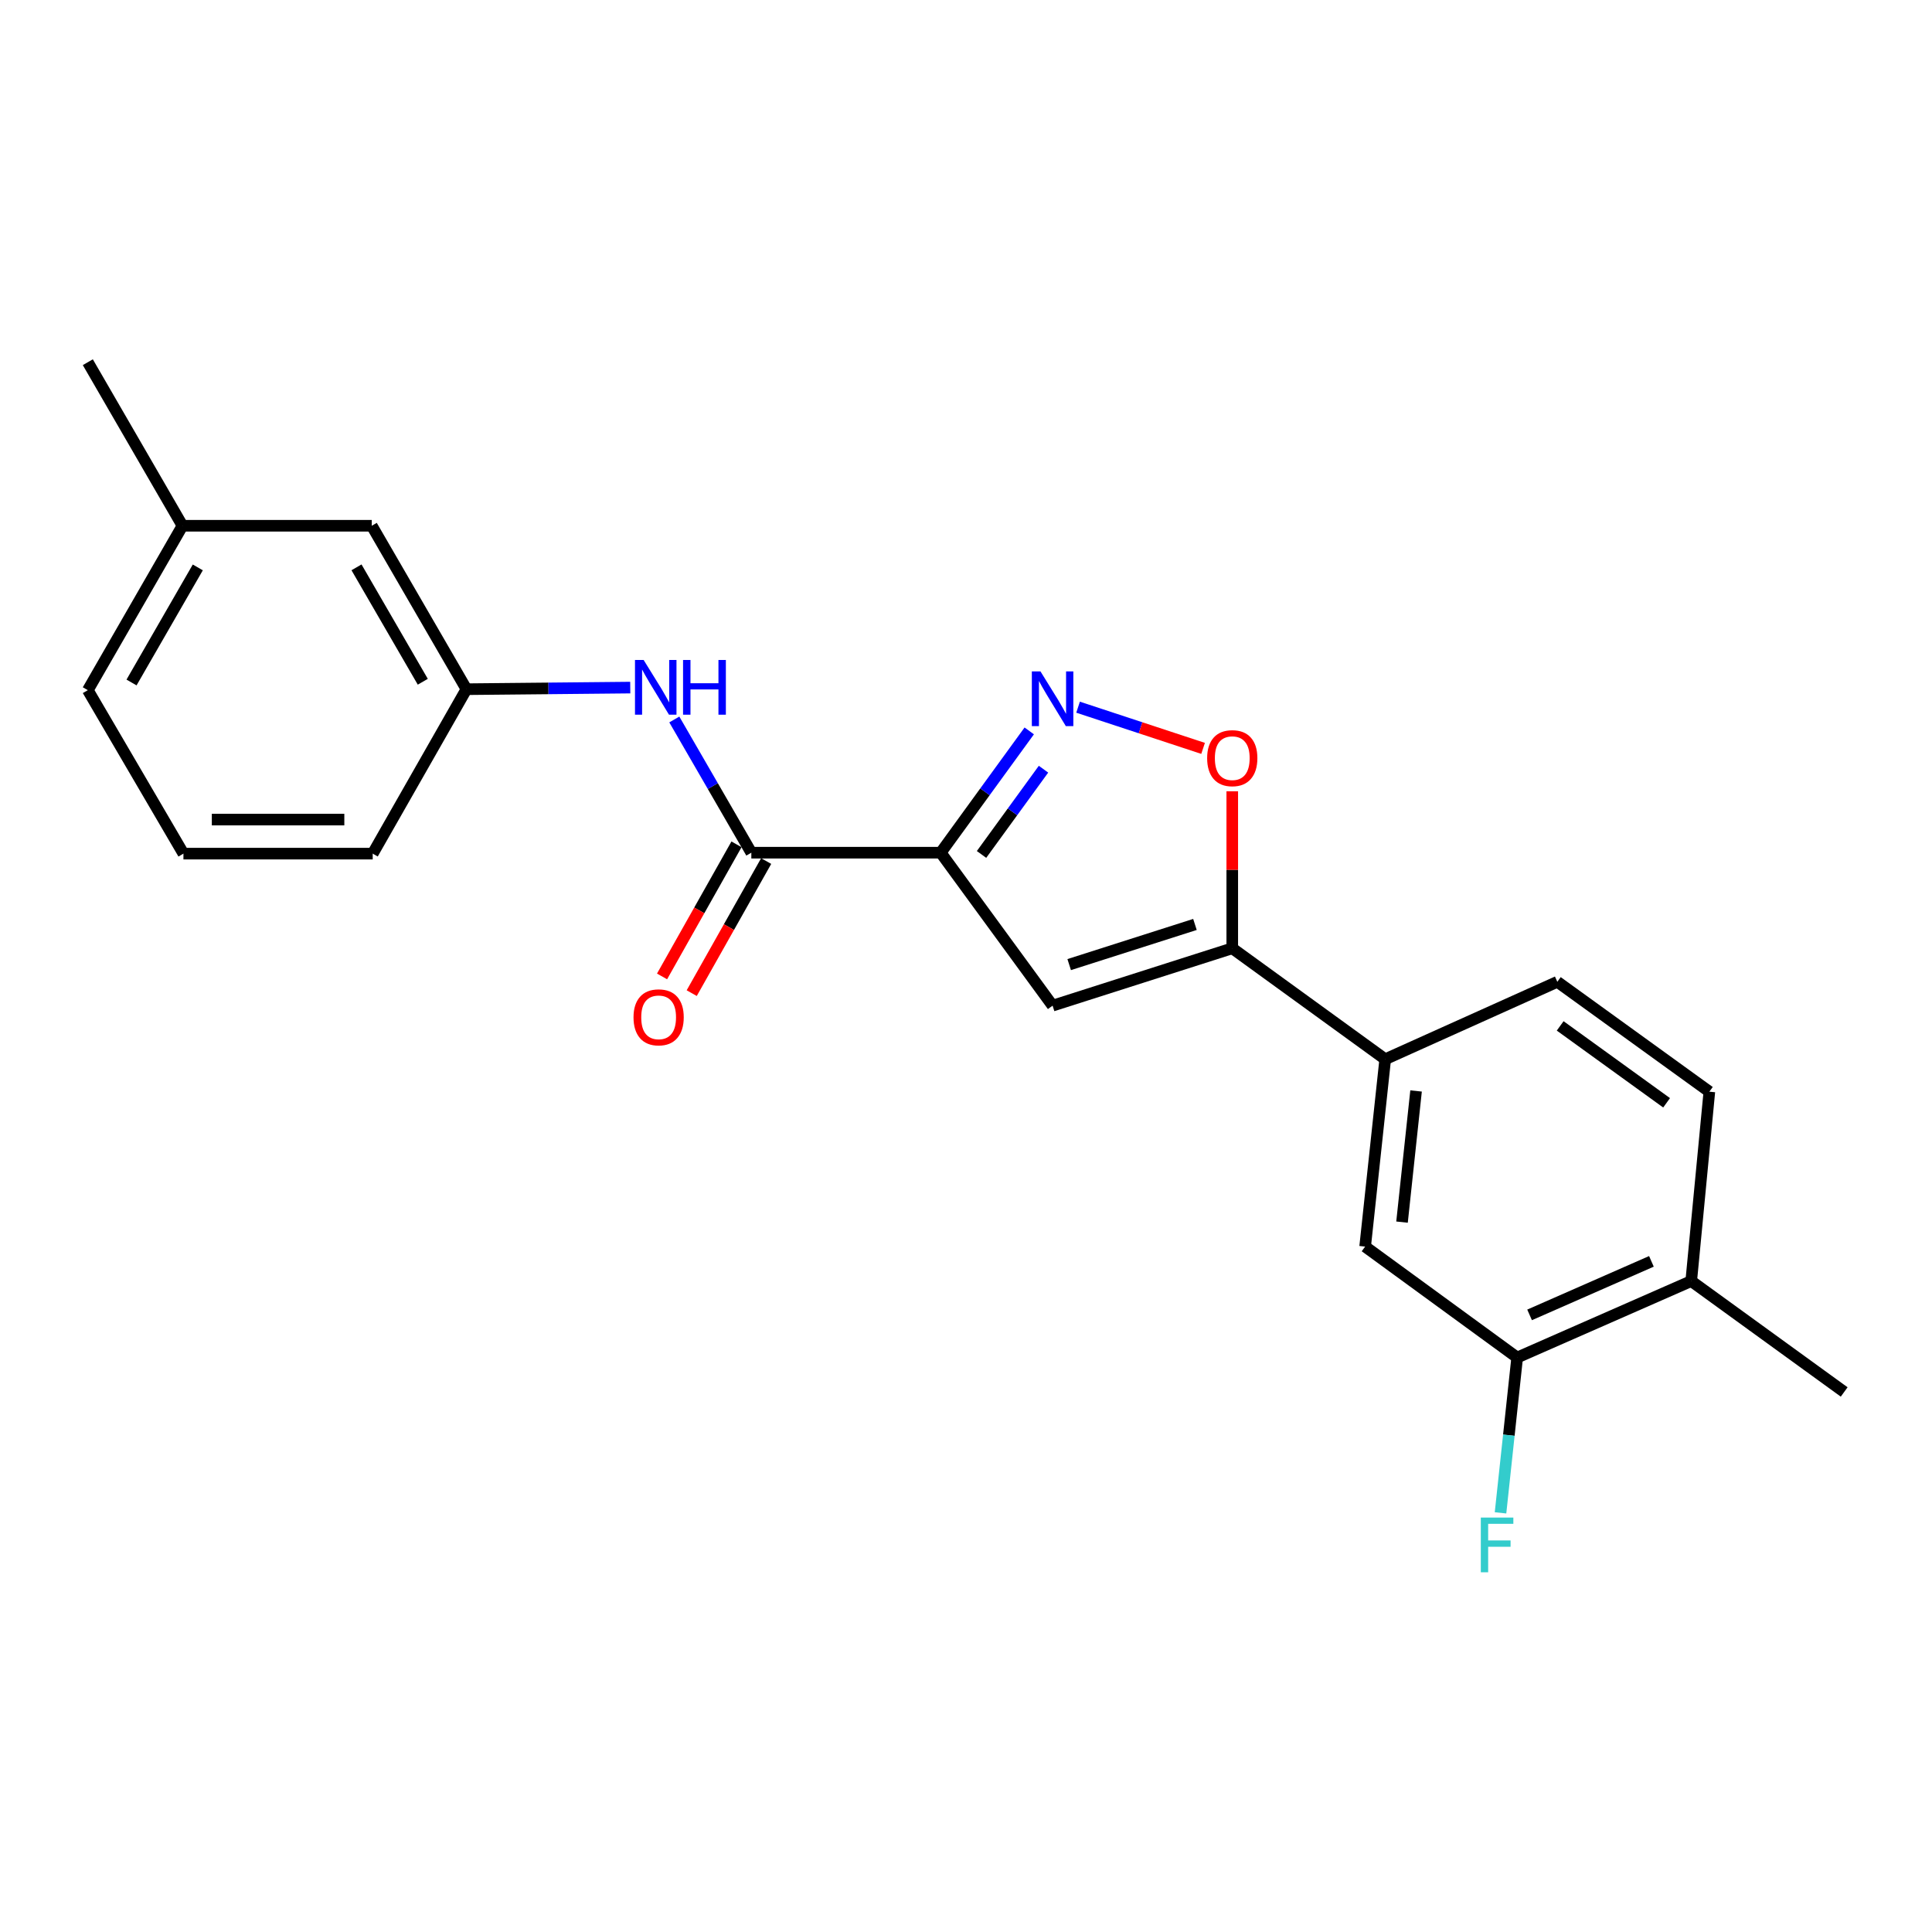 <?xml version='1.0' encoding='iso-8859-1'?>
<svg version='1.1' baseProfile='full'
              xmlns='http://www.w3.org/2000/svg'
                      xmlns:rdkit='http://www.rdkit.org/xml'
                      xmlns:xlink='http://www.w3.org/1999/xlink'
                  xml:space='preserve'
width='1000px' height='1000px' viewBox='0 0 1000 1000'>
<!-- END OF HEADER -->
<rect style='opacity:1.0;fill:#FFFFFF;stroke:none' width='1000' height='1000' x='0' y='0'> </rect>
<path class='bond-0' d='M 486.908,441.351 L 509.821,409.833' style='fill:none;fill-rule:evenodd;stroke:#000000;stroke-width:6px;stroke-linecap:butt;stroke-linejoin:miter;stroke-opacity:1' />
<path class='bond-0' d='M 509.821,409.833 L 532.735,378.314' style='fill:none;fill-rule:evenodd;stroke:#0000FF;stroke-width:6px;stroke-linecap:butt;stroke-linejoin:miter;stroke-opacity:1' />
<path class='bond-0' d='M 508.039,442.26 L 524.078,420.197' style='fill:none;fill-rule:evenodd;stroke:#000000;stroke-width:6px;stroke-linecap:butt;stroke-linejoin:miter;stroke-opacity:1' />
<path class='bond-0' d='M 524.078,420.197 L 540.118,398.134' style='fill:none;fill-rule:evenodd;stroke:#0000FF;stroke-width:6px;stroke-linecap:butt;stroke-linejoin:miter;stroke-opacity:1' />
<path class='bond-1' d='M 486.908,441.351 L 544.819,520.522' style='fill:none;fill-rule:evenodd;stroke:#000000;stroke-width:6px;stroke-linecap:butt;stroke-linejoin:miter;stroke-opacity:1' />
<path class='bond-3' d='M 486.908,441.351 L 388.888,441.351' style='fill:none;fill-rule:evenodd;stroke:#000000;stroke-width:6px;stroke-linecap:butt;stroke-linejoin:miter;stroke-opacity:1' />
<path class='bond-4' d='M 558.007,366.038 L 590.361,376.701' style='fill:none;fill-rule:evenodd;stroke:#0000FF;stroke-width:6px;stroke-linecap:butt;stroke-linejoin:miter;stroke-opacity:1' />
<path class='bond-4' d='M 590.361,376.701 L 622.715,387.364' style='fill:none;fill-rule:evenodd;stroke:#FF0000;stroke-width:6px;stroke-linecap:butt;stroke-linejoin:miter;stroke-opacity:1' />
<path class='bond-2' d='M 544.819,520.522 L 637.816,490.832' style='fill:none;fill-rule:evenodd;stroke:#000000;stroke-width:6px;stroke-linecap:butt;stroke-linejoin:miter;stroke-opacity:1' />
<path class='bond-2' d='M 553.408,499.277 L 618.506,478.494' style='fill:none;fill-rule:evenodd;stroke:#000000;stroke-width:6px;stroke-linecap:butt;stroke-linejoin:miter;stroke-opacity:1' />
<path class='bond-6' d='M 637.816,490.832 L 716.986,548.253' style='fill:none;fill-rule:evenodd;stroke:#000000;stroke-width:6px;stroke-linecap:butt;stroke-linejoin:miter;stroke-opacity:1' />
<path class='bond-22' d='M 637.816,490.832 L 637.816,450.198' style='fill:none;fill-rule:evenodd;stroke:#000000;stroke-width:6px;stroke-linecap:butt;stroke-linejoin:miter;stroke-opacity:1' />
<path class='bond-22' d='M 637.816,450.198 L 637.816,409.564' style='fill:none;fill-rule:evenodd;stroke:#FF0000;stroke-width:6px;stroke-linecap:butt;stroke-linejoin:miter;stroke-opacity:1' />
<path class='bond-5' d='M 388.888,441.351 L 368.955,406.875' style='fill:none;fill-rule:evenodd;stroke:#000000;stroke-width:6px;stroke-linecap:butt;stroke-linejoin:miter;stroke-opacity:1' />
<path class='bond-5' d='M 368.955,406.875 L 349.023,372.399' style='fill:none;fill-rule:evenodd;stroke:#0000FF;stroke-width:6px;stroke-linecap:butt;stroke-linejoin:miter;stroke-opacity:1' />
<path class='bond-9' d='M 381.21,437.024 L 361.943,471.21' style='fill:none;fill-rule:evenodd;stroke:#000000;stroke-width:6px;stroke-linecap:butt;stroke-linejoin:miter;stroke-opacity:1' />
<path class='bond-9' d='M 361.943,471.21 L 342.676,505.395' style='fill:none;fill-rule:evenodd;stroke:#FF0000;stroke-width:6px;stroke-linecap:butt;stroke-linejoin:miter;stroke-opacity:1' />
<path class='bond-9' d='M 396.565,445.679 L 377.298,479.864' style='fill:none;fill-rule:evenodd;stroke:#000000;stroke-width:6px;stroke-linecap:butt;stroke-linejoin:miter;stroke-opacity:1' />
<path class='bond-9' d='M 377.298,479.864 L 358.031,514.049' style='fill:none;fill-rule:evenodd;stroke:#FF0000;stroke-width:6px;stroke-linecap:butt;stroke-linejoin:miter;stroke-opacity:1' />
<path class='bond-11' d='M 326.218,355.897 L 283.827,356.312' style='fill:none;fill-rule:evenodd;stroke:#0000FF;stroke-width:6px;stroke-linecap:butt;stroke-linejoin:miter;stroke-opacity:1' />
<path class='bond-11' d='M 283.827,356.312 L 241.436,356.727' style='fill:none;fill-rule:evenodd;stroke:#000000;stroke-width:6px;stroke-linecap:butt;stroke-linejoin:miter;stroke-opacity:1' />
<path class='bond-7' d='M 716.986,548.253 L 706.596,645.235' style='fill:none;fill-rule:evenodd;stroke:#000000;stroke-width:6px;stroke-linecap:butt;stroke-linejoin:miter;stroke-opacity:1' />
<path class='bond-7' d='M 732.953,564.678 L 725.681,632.566' style='fill:none;fill-rule:evenodd;stroke:#000000;stroke-width:6px;stroke-linecap:butt;stroke-linejoin:miter;stroke-opacity:1' />
<path class='bond-12' d='M 716.986,548.253 L 806.066,508.183' style='fill:none;fill-rule:evenodd;stroke:#000000;stroke-width:6px;stroke-linecap:butt;stroke-linejoin:miter;stroke-opacity:1' />
<path class='bond-8' d='M 706.596,645.235 L 785.287,702.657' style='fill:none;fill-rule:evenodd;stroke:#000000;stroke-width:6px;stroke-linecap:butt;stroke-linejoin:miter;stroke-opacity:1' />
<path class='bond-14' d='M 785.287,702.657 L 780.977,742.854' style='fill:none;fill-rule:evenodd;stroke:#000000;stroke-width:6px;stroke-linecap:butt;stroke-linejoin:miter;stroke-opacity:1' />
<path class='bond-14' d='M 780.977,742.854 L 776.667,783.05' style='fill:none;fill-rule:evenodd;stroke:#33CCCC;stroke-width:6px;stroke-linecap:butt;stroke-linejoin:miter;stroke-opacity:1' />
<path class='bond-24' d='M 785.287,702.657 L 875.375,663.077' style='fill:none;fill-rule:evenodd;stroke:#000000;stroke-width:6px;stroke-linecap:butt;stroke-linejoin:miter;stroke-opacity:1' />
<path class='bond-24' d='M 791.71,680.583 L 854.772,652.877' style='fill:none;fill-rule:evenodd;stroke:#000000;stroke-width:6px;stroke-linecap:butt;stroke-linejoin:miter;stroke-opacity:1' />
<path class='bond-10' d='M 875.375,663.077 L 884.756,565.057' style='fill:none;fill-rule:evenodd;stroke:#000000;stroke-width:6px;stroke-linecap:butt;stroke-linejoin:miter;stroke-opacity:1' />
<path class='bond-19' d='M 875.375,663.077 L 954.545,720.479' style='fill:none;fill-rule:evenodd;stroke:#000000;stroke-width:6px;stroke-linecap:butt;stroke-linejoin:miter;stroke-opacity:1' />
<path class='bond-15' d='M 241.436,356.727 L 192.426,272.132' style='fill:none;fill-rule:evenodd;stroke:#000000;stroke-width:6px;stroke-linecap:butt;stroke-linejoin:miter;stroke-opacity:1' />
<path class='bond-15' d='M 218.833,352.874 L 184.526,293.657' style='fill:none;fill-rule:evenodd;stroke:#000000;stroke-width:6px;stroke-linecap:butt;stroke-linejoin:miter;stroke-opacity:1' />
<path class='bond-18' d='M 241.436,356.727 L 192.916,441.841' style='fill:none;fill-rule:evenodd;stroke:#000000;stroke-width:6px;stroke-linecap:butt;stroke-linejoin:miter;stroke-opacity:1' />
<path class='bond-13' d='M 806.066,508.183 L 884.756,565.057' style='fill:none;fill-rule:evenodd;stroke:#000000;stroke-width:6px;stroke-linecap:butt;stroke-linejoin:miter;stroke-opacity:1' />
<path class='bond-13' d='M 807.545,531 L 862.628,570.811' style='fill:none;fill-rule:evenodd;stroke:#000000;stroke-width:6px;stroke-linecap:butt;stroke-linejoin:miter;stroke-opacity:1' />
<path class='bond-16' d='M 192.426,272.132 L 94.455,272.132' style='fill:none;fill-rule:evenodd;stroke:#000000;stroke-width:6px;stroke-linecap:butt;stroke-linejoin:miter;stroke-opacity:1' />
<path class='bond-21' d='M 94.455,272.132 L 45.455,187.478' style='fill:none;fill-rule:evenodd;stroke:#000000;stroke-width:6px;stroke-linecap:butt;stroke-linejoin:miter;stroke-opacity:1' />
<path class='bond-23' d='M 94.455,272.132 L 45.455,357.226' style='fill:none;fill-rule:evenodd;stroke:#000000;stroke-width:6px;stroke-linecap:butt;stroke-linejoin:miter;stroke-opacity:1' />
<path class='bond-23' d='M 102.379,293.692 L 68.079,353.258' style='fill:none;fill-rule:evenodd;stroke:#000000;stroke-width:6px;stroke-linecap:butt;stroke-linejoin:miter;stroke-opacity:1' />
<path class='bond-17' d='M 94.945,441.841 L 192.916,441.841' style='fill:none;fill-rule:evenodd;stroke:#000000;stroke-width:6px;stroke-linecap:butt;stroke-linejoin:miter;stroke-opacity:1' />
<path class='bond-17' d='M 109.64,424.215 L 178.22,424.215' style='fill:none;fill-rule:evenodd;stroke:#000000;stroke-width:6px;stroke-linecap:butt;stroke-linejoin:miter;stroke-opacity:1' />
<path class='bond-20' d='M 94.945,441.841 L 45.455,357.226' style='fill:none;fill-rule:evenodd;stroke:#000000;stroke-width:6px;stroke-linecap:butt;stroke-linejoin:miter;stroke-opacity:1' />
<path  class='atom-1' d='M 538.559 347.532
L 547.839 362.532
Q 548.759 364.012, 550.239 366.692
Q 551.719 369.372, 551.799 369.532
L 551.799 347.532
L 555.559 347.532
L 555.559 375.852
L 551.679 375.852
L 541.719 359.452
Q 540.559 357.532, 539.319 355.332
Q 538.119 353.132, 537.759 352.452
L 537.759 375.852
L 534.079 375.852
L 534.079 347.532
L 538.559 347.532
' fill='#0000FF'/>
<path  class='atom-5' d='M 624.816 392.421
Q 624.816 385.621, 628.176 381.821
Q 631.536 378.021, 637.816 378.021
Q 644.096 378.021, 647.456 381.821
Q 650.816 385.621, 650.816 392.421
Q 650.816 399.301, 647.416 403.221
Q 644.016 407.101, 637.816 407.101
Q 631.576 407.101, 628.176 403.221
Q 624.816 399.341, 624.816 392.421
M 637.816 403.901
Q 642.136 403.901, 644.456 401.021
Q 646.816 398.101, 646.816 392.421
Q 646.816 386.861, 644.456 384.061
Q 642.136 381.221, 637.816 381.221
Q 633.496 381.221, 631.136 384.021
Q 628.816 386.821, 628.816 392.421
Q 628.816 398.141, 631.136 401.021
Q 633.496 403.901, 637.816 403.901
' fill='#FF0000'/>
<path  class='atom-6' d='M 333.147 341.607
L 342.427 356.607
Q 343.347 358.087, 344.827 360.767
Q 346.307 363.447, 346.387 363.607
L 346.387 341.607
L 350.147 341.607
L 350.147 369.927
L 346.267 369.927
L 336.307 353.527
Q 335.147 351.607, 333.907 349.407
Q 332.707 347.207, 332.347 346.527
L 332.347 369.927
L 328.667 369.927
L 328.667 341.607
L 333.147 341.607
' fill='#0000FF'/>
<path  class='atom-6' d='M 353.547 341.607
L 357.387 341.607
L 357.387 353.647
L 371.867 353.647
L 371.867 341.607
L 375.707 341.607
L 375.707 369.927
L 371.867 369.927
L 371.867 356.847
L 357.387 356.847
L 357.387 369.927
L 353.547 369.927
L 353.547 341.607
' fill='#0000FF'/>
<path  class='atom-10' d='M 327.906 526.565
Q 327.906 519.765, 331.266 515.965
Q 334.626 512.165, 340.906 512.165
Q 347.186 512.165, 350.546 515.965
Q 353.906 519.765, 353.906 526.565
Q 353.906 533.445, 350.506 537.365
Q 347.106 541.245, 340.906 541.245
Q 334.666 541.245, 331.266 537.365
Q 327.906 533.485, 327.906 526.565
M 340.906 538.045
Q 345.226 538.045, 347.546 535.165
Q 349.906 532.245, 349.906 526.565
Q 349.906 521.005, 347.546 518.205
Q 345.226 515.365, 340.906 515.365
Q 336.586 515.365, 334.226 518.165
Q 331.906 520.965, 331.906 526.565
Q 331.906 532.285, 334.226 535.165
Q 336.586 538.045, 340.906 538.045
' fill='#FF0000'/>
<path  class='atom-15' d='M 766.467 785.489
L 783.307 785.489
L 783.307 788.729
L 770.267 788.729
L 770.267 797.329
L 781.867 797.329
L 781.867 800.609
L 770.267 800.609
L 770.267 813.809
L 766.467 813.809
L 766.467 785.489
' fill='#33CCCC'/>
</svg>
